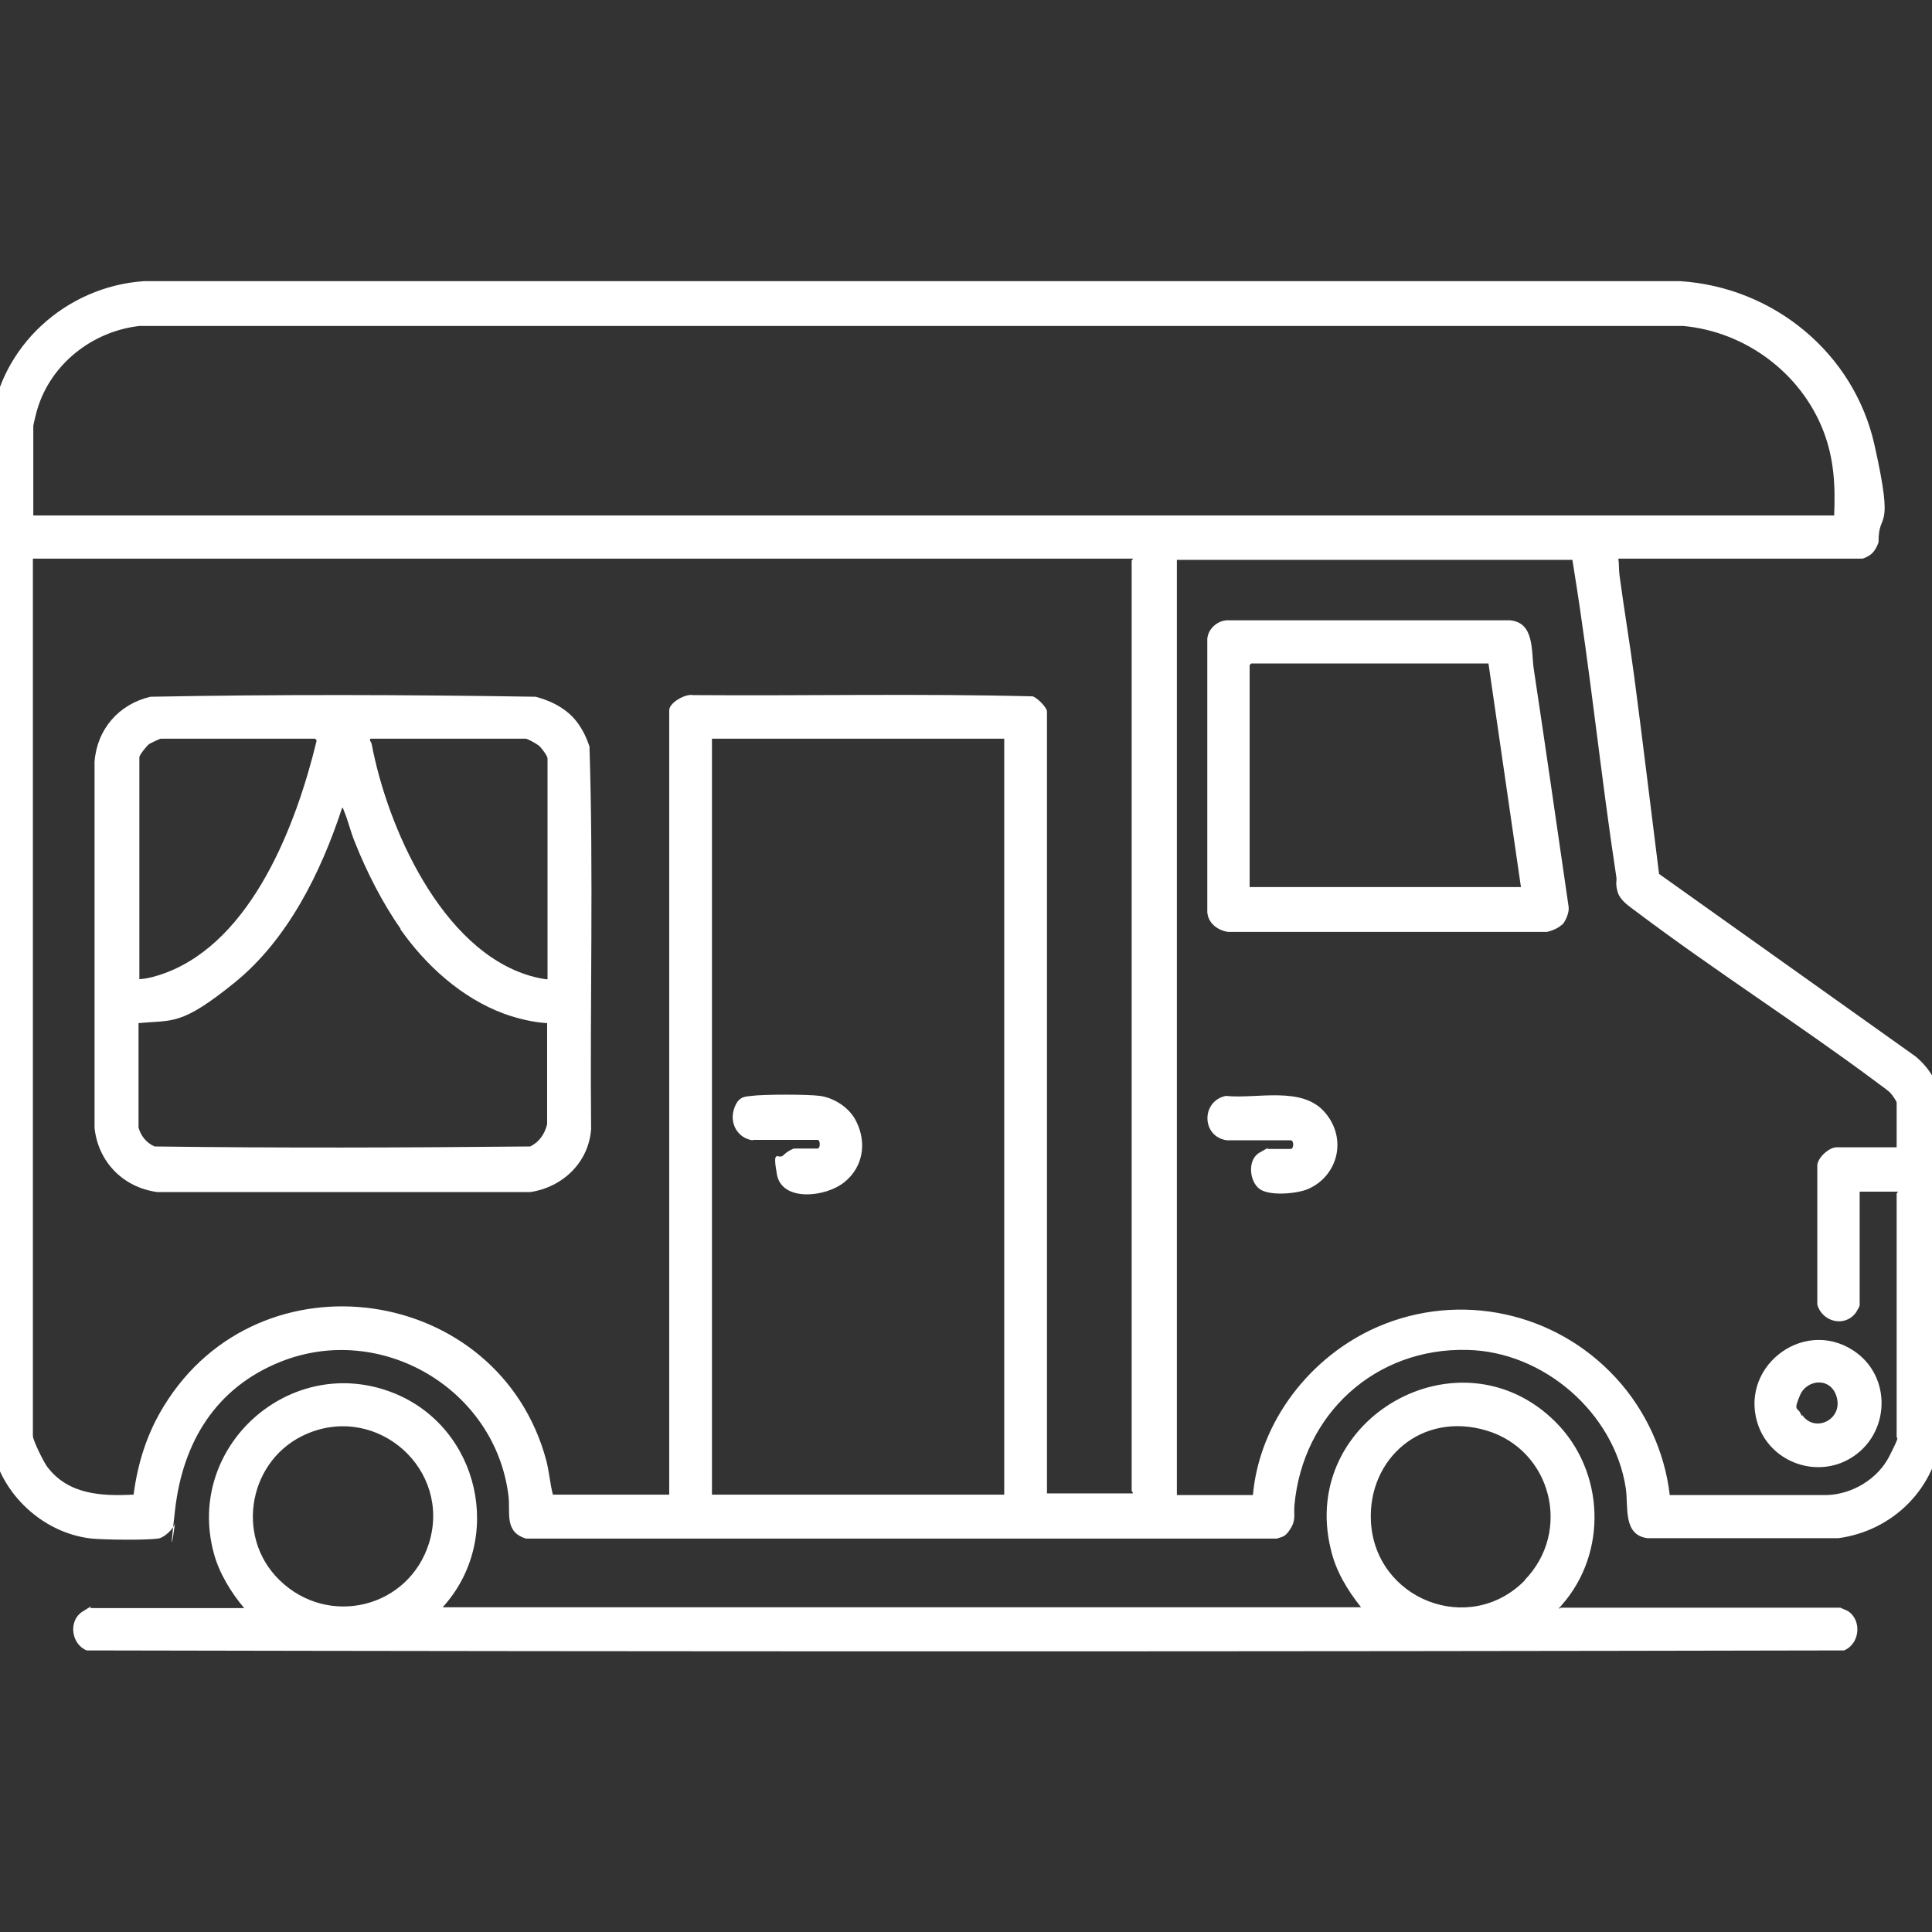 <?xml version="1.0" encoding="UTF-8"?>
<svg id="Livello_1" xmlns="http://www.w3.org/2000/svg" version="1.1" viewBox="0 0 470 470">
  <rect x="0" y="0" width="470" height="470" fill="#333333" stroke="none"/>
  <!-- Generator: Adobe Illustrator 29.2.1, SVG Export Plug-In . SVG Version: 2.1.0 Build 116)  -->
  <defs>
    <style>
      .st0 {
        fill: #fff;
      }
    </style>
  </defs>
  <path class="st0" d="M-836.1-302.2c-7.1,0-14.2-2-19.7-3.7-22.3-7.1-41.9-21-60.8-34.4-3.5-2.5-7-5-10.5-7.4l-.3-.2h-.3c-1.8.1-3.6.3-5.3.6l-1.3.2c-7.1.9-14.3,1.9-21.4,2.8-26.8,3.6-54.6,7.3-81.4,8.2-1.3,0-2.5,0-3.8,0-43.4,0-93.4-21.1-118.8-50.3-10.4-11.9-15.1-26.6-13.5-42.4,1.5-14.4,8.2-29.1,19-41.3,22.4-25.3,57.8-57.1,99.9-64.6,4.5-.8,9.1-1.2,13.8-1.2,24.3,0,47.8,10.5,70.5,20.6,2.8,1.3,5.6,2.5,8.4,3.7,6.1,2.7,12.3,5.5,18.2,8.2,7.6,3.5,15.4,7.1,23.2,10.4l.7.3,51.3-63.6c9.6-12.5,22.2-18.8,39.7-19.8,3-.2,6.6-.3,10.4-.3,14.8,0,24.8,2.7,29.6,8,2.7,3,3.8,6.9,3.4,11.6-.7,7-4.6,17.9-7.7,26.7-.7,2.1-1.4,4-2,5.7-5.7,16.7-12.2,33.4-18.5,49.5-2.5,6.4-5.1,13-7.5,19.4l-.3.9.9.4c.8.4,1.7.4,2.4.4s.9,0,1.1,0c.3,0,.6,0,.8,0,3.2.5,6.3.7,9.1.7,19.4,0,28.1-10.8,40.1-28.6,3.1-4.5,5.7-9.8,8.2-14.9,4.4-8.8,8.9-17.9,16-23.9,4.4-3.7,9.4-5.7,14.4-5.7,10.4,0,18.4,8.2,19.5,20v88.9c-2.3,21.7-15.8,33.9-43.8,39.4-21,4.1-42.7,7.8-63.6,11.3l-4.4.7c-3.1.5-6.3.9-9.4,1.3l-1.6.2-.2.6c-.3.9.2,1.4.4,1.6.5.7,1.3,1.5,2.1,2.3.5.6,1.1,1.1,1.5,1.6,9.8,12,28,34.2,9.9,49.3-5.1,4.2-11,6.3-18.2,6.3ZM-988.3-412.9c2.6,2.4,5.1,4.9,7.6,7.4,1.7,1.7,3.4,3.5,5.1,5.1,13.3,12.9,24.4,22.4,35.8,30.8,2.3,1.7,4.7,3.5,7.2,5.3,21.8,16.2,46.5,34.6,69.8,44.6,4.1,1.8,16.5,7.1,26.7,7.1h0c6,0,10.5-1.8,13.4-5.4,5.6-7,0-15.4-4.1-21.5l-.6-1c-6.2-9.4-14.2-17.7-22-25.7-2.9-3-6-6.2-8.9-9.3-4.2-4.6-8.5-9.3-12.6-13.8-6.3-7-12.8-14.2-19.4-21.2-1.3-1.4-2.3-2.7-2.8-3.6l-.3-.5h-96.7l1.9,1.7ZM-1158.8-440.8c-1.1.2-1.9,1.5-2.6,4.1-2.9,12-2,24.5,2.6,33.4,13.8,26.7,58.7,46.6,83.9,52.8,10.4,2.6,21.6,3.8,34.3,3.8s30-1.7,44.7-3.4c3-.3,6-.7,9.1-1,3.9-.4,7.9-.8,11.9-1.2,10.2-1,20.7-2.1,30.7-3.6.8-.1,1.9-.4,2.5-1.2l.7-.8-.8-.6c-2-1.5-4.1-3-6.2-4.6-4.6-3.4-9.3-6.8-13.7-10.5-8.1-6.9-16-14.7-23.6-22.3-3.4-3.4-7-7-10.5-10.4-.7-.6-1.7-1.5-2.9-2.6-3.1-2.7-8.9-7.8-9.3-9.7-.7-3.1,1.5-5.6,4.1-6.4h113.4c1.6.6,2.7,1.7,3.9,3l.4.4c7.2,7.4,14.2,15.3,20.9,23,6.5,7.4,13.2,15,20.1,22.2l.4.4c1.9,2,3,3,3.8,3.2.2,0,.4,0,.6,0,1.3,0,3.5-.5,5.5-.9.9-.2,1.6-.4,2.1-.4,20.1-3.3,41.7-7.1,67.8-12,1.9-.4,3.9-.7,5.8-1,17.5-3,35.7-6.1,39.5-27.5h0c0,0,0-.1,0-.1.9-16.8.7-34.1.6-50.9,0-8.1-.1-16.4,0-24.5,0-1.2,0-2.5.1-4,.3-6.1.7-13.7-2.4-17.9-1.6-2.1-4.2-3.3-7.1-3.3s-2.6.2-3.8.7c-7.3,2.7-13.3,15.1-17.7,24.2-1.2,2.5-2.3,4.7-3.2,6.4-5.9,10.7-19.4,29.3-30,35.6-7,4.1-14.8,6.1-23.9,6.1-15.5,0-31.6-5.9-45.8-11.1l-1.3-.5c-27.4-10-54.4-22.4-80.5-34.3-17.6-8-35.7-16.3-53.8-23.8-19.6-8.1-33.6-13.4-50.3-13.4s-17.3,1.4-27.1,4.4c-15.3,4.7-30,12.6-43.6,23.4l-2.2,1.8h79c10.8,0,18.1,10.7,18.8,20.5,1.1,16.2-.3,31.6-17.5,34.5h-127.2s0,0,0,0ZM-1062.5-451.1l.8.3h.2c.4,0,.7-.2.9-.3h29.1c.6,0,2.8-1.4,2.8-1.4,1.9-1.4,3.4-3.5,3.7-5.6.7-4.1.5-14.9.2-19-.2-2.8-2-5.5-4.6-7,0,0-2.6-1.3-3.1-1.3h-30.1v34.4ZM-1103.1-451.1l.8.3h.2c.4,0,.7-.2.9-.3h28.6v-34.3h-30.5v34.4ZM-1125.7-484.2c-10.2,9.6-20.7,19.6-28.8,31.3l-.2.2v.3c0,.4,0,.9.3,1.3l.3.3h.5c.4,0,.6-.2.8-.3h39.3v-34.3h-10.9l-1.4,1.3ZM-817.2-565.9c-8.5,0-20.7.9-27.4,3.6-9.6,3.8-19,16.3-26.5,26.3-1.9,2.6-3.8,5-5.5,7.1-2.8,3.5-5.6,6.9-8.4,10.3-7.9,9.6-16,19.5-23.6,29.6l-.7,1,1.1.5c23.6,11.1,48.5,21,76.1,30.5l.9.3.3-.9c2.1-5.4,4.2-10.8,6.3-16.2,7.2-18.4,14.7-37.5,21.1-56.6.5-1.6,1.1-3.3,1.7-4.9,2.1-6.1,4.3-12.4,5.6-18.2v-.6c.7-2.4,1.5-5.9-.3-7.9-1.1-1.2-5.8-2.6-6.5-2.7-3.4-.7-8.4-1.1-14.2-1.1Z"/>
  <g>
    <path class="st0" d="M393.7,135.9c.2,1.3.1,2.9.3,4.2,1.1,8.2,2.5,16.5,3.6,24.8,2.1,15.9,4,31.9,6,47.7l62.4,44.4c3.6,3,5.9,7,6.3,11.7v79.6c-1.2,13.6-11.7,24.1-25.1,25.9h-46.4c-6.1-.8-4.6-7.7-5.3-12.2-2.8-18.3-20-33.2-38.5-33.6-22.4-.6-40.1,15.6-42.1,37.8-.2,2.2.4,3.5-.9,5.6s-1.9,2-3.4,2.5H128c-5.4-1.6-3.8-6.3-4.3-10.4-3.2-26.1-31.1-42.4-55.5-32.6-15.7,6.3-23.7,19.5-25.6,35.9s.2,2.3-.1,3.5-2.5,3.4-4.1,3.6c-3.2.4-12.6.3-16,0-12.5-1.3-23.3-11.9-24.6-24.3V103.3C-.1,84.3,16,69.7,35,68.4h373.8c22.7,1.5,42.2,17.5,47.2,39.8s.9,15.7,1,23.7c-.4,1.2-1.1,2.5-2.2,3.2s-1.7.8-1.8.8h-59.4ZM446.2,125.4c.3-7.2,0-13.7-2.6-20.5-5.5-14.2-19-24.2-34.1-25.6H33.9c-11.4,1.3-21.5,9.2-24.8,20.2-.2.5-1,3.9-1,4.1v21.8h438.2ZM275.7,135.9H8v213.4c0,1.1,2.6,6.3,3.4,7.4,5.1,6.9,13.2,7.3,21.1,6.9,1-7.7,3.3-15,7.4-21.6,23.3-38,81.5-29.5,93,13.3.7,2.7.9,5.6,1.6,8.3h28.3v-190.8c0-1.9,4-4.1,5.8-3.7,27.5.2,55.1-.4,82.6.3,1.1.3,3.5,2.7,3.5,3.7v190.2h20.9c0-.3-.3-.6-.3-.6v-226.4c0,0,.4-.3.3-.4ZM382.5,136.2h-96.2v227.5h18.5c1.6-17.9,14-33.8,30.3-40.9,20.1-8.7,43.3-3.6,58,12.4,7.2,7.8,11.9,18,13.1,28.5h38.3c6.1-.2,12.3-3.9,15.1-9.4s1.8-4.2,1.8-4.7v-59.3c0,0,.3-.2.3-.4h-9.3v27.7c0,.2-.7,1.4-.9,1.7-2.7,3.7-8.2,2.3-9.4-1.9v-34c.2-1.9,2.9-4.3,4.7-4.3h14.6v-10.9c0-.3-1.2-2-1.5-2.3-.9-.9-2.6-2-3.6-2.8-19.1-14.2-39.2-27-58.2-41.3-1.7-1.3-4-2.7-4.6-4.9s-.1-2.5-.3-3.6c-3.8-24.9-6.3-49.9-10.3-74.7s.2-2.2-.4-2.4ZM244.3,179.7h-71.1v183.9h71.1v-183.9Z"/>
    <path class="st0" d="M107.5,391h223.6c-3.4-4.3-6.2-8.9-7.4-14.3-7.6-31.7,31.4-53.8,54.6-30.9,12.1,12,12.9,31.9,1.6,44.7s-.8.1-.6.7c0,.4.3-.1.4-.1h68c0,0,1.6.7,1.8.8,3.5,2.2,3,8-.9,9.6-142.4.3-285.1.3-427.5,0-3.8-1.5-4.5-7.2-1.1-9.4s1.8-.9,1.9-.9h37.5c-3.2-3.8-6.1-8.5-7.4-13.4-7-26,18.8-48.9,43.8-38.9,20.9,8.4,27,35.6,11.8,52.2ZM68,384.4c11.9,11.6,31.5,6.8,36.4-9.1,5.4-17.8-12.4-33.7-29.5-26.6-14.3,5.9-18,24.9-6.9,35.7ZM370.9,384.4c11.6-11.9,6.5-31.7-9.3-36.4s-28.8,6.9-28.1,22c.9,19.1,24,28.2,37.5,14.4Z"/>
    <path class="st0" d="M139.3,174.4c1.9,2,3.2,4.5,4.1,7.2,1,31,.1,62.1.4,93.1-.6,8.1-6.9,14.1-14.8,15.3H38.3c-8.3-1.1-14.4-7.3-15.3-15.6v-89.1c.6-7.9,5.9-14,13.6-15.8,31.2-.6,62.5-.5,93.7,0,3.4.9,6.6,2.4,9.1,5ZM76.7,179.7h-37.6c-.2,0-2.5,1.1-2.8,1.3-.6.4-2.4,2.7-2.4,3.2v54c2.1-.1,4.4-.8,6.3-1.5,21.2-7.9,31.9-36.2,36.8-56.4,0-.3-.1-.5-.3-.5ZM133.2,238.2v-53.7c0-.6-1.5-2.6-2.1-3.1s-2.8-1.7-3.2-1.7h-37.6c-.7,0,0,.9.1,1.2,3.8,20.3,17,50.2,38.6,56.5.6.2,4,1,4.2.8ZM97.5,226c-4.4-6.2-8.4-14.1-11.2-21.2-1-2.4-1.6-5.1-2.6-7.5s0-.6-.5-.7c-5.1,15.6-13.2,32-26.2,42.5s-14.9,9-23.3,9.8v25.4c.6,2.1,1.9,3.7,3.9,4.6,30.4.4,61,.3,91.4,0,2.2-1.1,3.5-3,4.1-5.4v-24.6c-3.4-.2-7.2-1.1-10.5-2.3-10.3-3.8-19.1-11.8-25.3-20.7Z"/>
    <path class="st0" d="M379.9,225c-.8.8-2.5,1.5-3.6,1.7h-77.6c-2.5-.4-4.8-2.1-5-4.8v-66.5c.2-2.4,2.4-4.4,4.8-4.5h68.8c6,.5,5.2,7.4,5.8,11.7,2.9,19.2,5.7,38.8,8.5,58,.2,1.3-.7,3.5-1.6,4.4ZM370,215.8l-7.9-54.4h-57.7s-.4.4-.4.4v54h65.9Z"/>
    <path class="st0" d="M450.8,328.5c9.6,6.2,9.1,20.5-.7,26.3-8.1,4.8-18.8,1.1-22.2-7.6-5.4-14.1,10.4-26.8,22.9-18.7ZM438.4,344.2c3,4.4,9.7,1.3,8.5-4s-7.3-4.8-9-.8-.6,2.9.1,4.4.3.2.4.3Z"/>
    <path class="st0" d="M298.5,277.4c-6.2-.8-6.4-9.5-.3-10.8,7.6.8,18.5-2.5,24.1,4s3.1,15.6-4.2,18.7c-2.7,1.1-9.1,1.7-11.6,0s-3.2-7.1-.1-8.9,1.8-.9,1.9-.9h5.7c.8,0,.8-2.1,0-2.1h-15.5Z"/>
    <path class="st0" d="M183.1,277.4c-3.6-.5-5.6-4-4.6-7.4s2.8-3.2,4.3-3.4c3-.4,13.7-.4,16.7,0,3.5.5,7.2,2.9,8.8,6.2,2.6,5.2,1.7,11.1-2.9,14.8s-15.2,4.8-16.4-1.9.4-3.5,1.5-4.6,2.5-1.7,2.7-1.7h5.7c.7,0,.7-2.1,0-2.1h-15.7Z"/>
  </g>
  <g>
    <path class="st0" d="M-1065.4-861c-19.4,0-35.2-15.8-35.2-35.2s15.8-35.2,35.2-35.2,35.2,15.8,35.2,35.2-15.8,35.2-35.2,35.2ZM-1065.4-922.8c-14.7,0-26.6,11.9-26.6,26.6s11.9,26.6,26.6,26.6,26.6-11.9,26.6-26.6-11.9-26.6-26.6-26.6Z"/>
    <path class="st0" d="M-1065.4-625.3c-16.7,0-30.2-13.6-30.2-30.2v-146.3c0-2.4,1.9-4.3,4.3-4.3s4.3,1.9,4.3,4.3v146.3c0,11.9,9.7,21.6,21.6,21.6s21.6-9.7,21.6-21.6v-146.3c0-2.4,1.9-4.3,4.3-4.3s4.3,1.9,4.3,4.3v146.3c0,16.7-13.6,30.2-30.2,30.2Z"/>
    <path class="st0" d="M-1065.4-625.3c-2.4,0-4.3-1.9-4.3-4.3v-111.9c0-2.4,1.9-4.3,4.3-4.3s4.3,1.9,4.3,4.3v111.9c0,2.4-1.9,4.3-4.3,4.3Z"/>
    <path class="st0" d="M-947.7-782c-14.9,0-27-13.2-27-29.5s12.1-29.5,27-29.5,27,13.2,27,29.5-12.1,29.5-27,29.5ZM-947.7-832.4c-10.1,0-18.4,9.4-18.4,20.9s8.2,20.9,18.4,20.9,18.4-9.4,18.4-20.9-8.2-20.9-18.4-20.9Z"/>
    <path class="st0" d="M-947.7-625.3c-14.1,0-25.6-12.4-25.6-27.7v-78.3c0-2.4,1.9-4.3,4.3-4.3s4.3,1.9,4.3,4.3v78.3c0,10.5,7.6,19.1,16.9,19.1s16.9-8.6,16.9-19.1v-78.3c0-2.4,1.9-4.3,4.3-4.3s4.3,1.9,4.3,4.3v78.3c0,15.3-11.5,27.7-25.6,27.7Z"/>
    <path class="st0" d="M-947.7-625.3c-2.4,0-4.3-1.9-4.3-4.3v-64.3c0-2.4,1.9-4.3,4.3-4.3s4.3,1.9,4.3,4.3v64.3c0,2.4-1.9,4.3-4.3,4.3Z"/>
    <g>
      <path class="st0" d="M-829.7-625.3c-16.7,0-30.2-13.6-30.2-30.2v-45.4c0-2.4,1.9-4.3,4.3-4.3s4.3,1.9,4.3,4.3v45.4c0,11.9,9.7,21.6,21.6,21.6s21.6-9.7,21.6-21.6v-45.4c0-2.4,1.9-4.3,4.3-4.3s4.3,1.9,4.3,4.3v45.4c0,16.7-13.6,30.2-30.2,30.2Z"/>
      <path class="st0" d="M-829.7-625.3c-2.4,0-4.3-1.9-4.3-4.3v-71.3c0-2.4,1.9-4.3,4.3-4.3s4.3,1.9,4.3,4.3v71.3c0,2.4-1.9,4.3-4.3,4.3Z"/>
    </g>
    <path class="st0" d="M-829.7-861c-19.4,0-35.2-15.8-35.2-35.2s15.8-35.2,35.2-35.2,35.2,15.8,35.2,35.2-15.8,35.2-35.2,35.2ZM-829.7-922.8c-14.7,0-26.6,11.9-26.6,26.6s11.9,26.6,26.6,26.6,26.6-11.9,26.6-26.6-11.9-26.6-26.6-26.6Z"/>
    <path class="st0" d="M-897.1-734.3c-8.9,0-17.5-5.3-21.5-14-5.6-12.3-16.8-20-29.1-20s-23.5,7.6-29.1,19.9c-5.2,11.5-18.3,17-29.7,12.5-8-3.1-13.6-10.7-14.2-19.2l-3.9-47.5c0-22.5-18.3-40.8-40.8-40.8s-40.8,18.3-40.8,40.8v58.5c0,2.4-1.9,4.3-4.3,4.3s-4.3-1.9-4.3-4.3v-58.5c0-27.3,22.2-49.4,49.4-49.4s49.3,22.1,49.4,49.2l3.8,47c.4,5.3,3.9,9.9,8.8,11.9,7.2,2.8,15.4-.7,18.8-8,7-15.4,21.2-25,37-25s30,9.6,37,25c3.4,7.4,11.4,10.9,18.7,8h.2c5-2,8.4-6.7,8.9-11.9l3.8-46.9c0-27.2,22.2-49.2,49.4-49.2s49.4,22.2,49.4,49.4v58.5c0,2.4-1.9,4.3-4.3,4.3s-4.3-1.9-4.3-4.3v-58.5c0-22.5-18.3-40.8-40.8-40.8s-40.8,18.3-40.8,40.8v.3s-3.8,47.1-3.8,47.1c-.7,8.5-6.3,16.1-14.3,19.2h-.2c-2.7,1.1-5.5,1.6-8.2,1.6Z"/>
    <g>
      <path class="st0" d="M-804.6-736.5c-2.4,0-4.3-1.9-4.3-4.3v-61.8c0-11.4-9.3-20.8-20.8-20.8s-20.8,9.3-20.8,20.8v61.8c0,2.4-1.9,4.3-4.3,4.3s-4.3-1.9-4.3-4.3v-61.8c0-16.2,13.2-29.4,29.4-29.4s29.4,13.2,29.4,29.4v61.8c0,2.4-1.9,4.3-4.3,4.3Z"/>
      <path class="st0" d="M-780.1-696.6h-49.6c-2.4,0-4.3-1.9-4.3-4.3s1.9-4.3,4.3-4.3h40.6c-2.1-10.9-11.2-26.4-18.2-32.2-1.8-1.5-2.1-4.2-.6-6.1,1.5-1.8,4.2-2.1,6.1-.6,9.8,8.2,21.8,29.7,21.8,43.2v4.3Z"/>
      <path class="st0" d="M-829.7-696.6h-49.6v-4.3c0-13.5,12-35,21.8-43.2,1.8-1.5,4.5-1.3,6.1.6,1.5,1.8,1.3,4.5-.6,6.1-7,5.8-16.1,21.3-18.2,32.2h40.6c2.4,0,4.3,1.9,4.3,4.3s-1.9,4.3-4.3,4.3Z"/>
    </g>
  </g>
</svg>